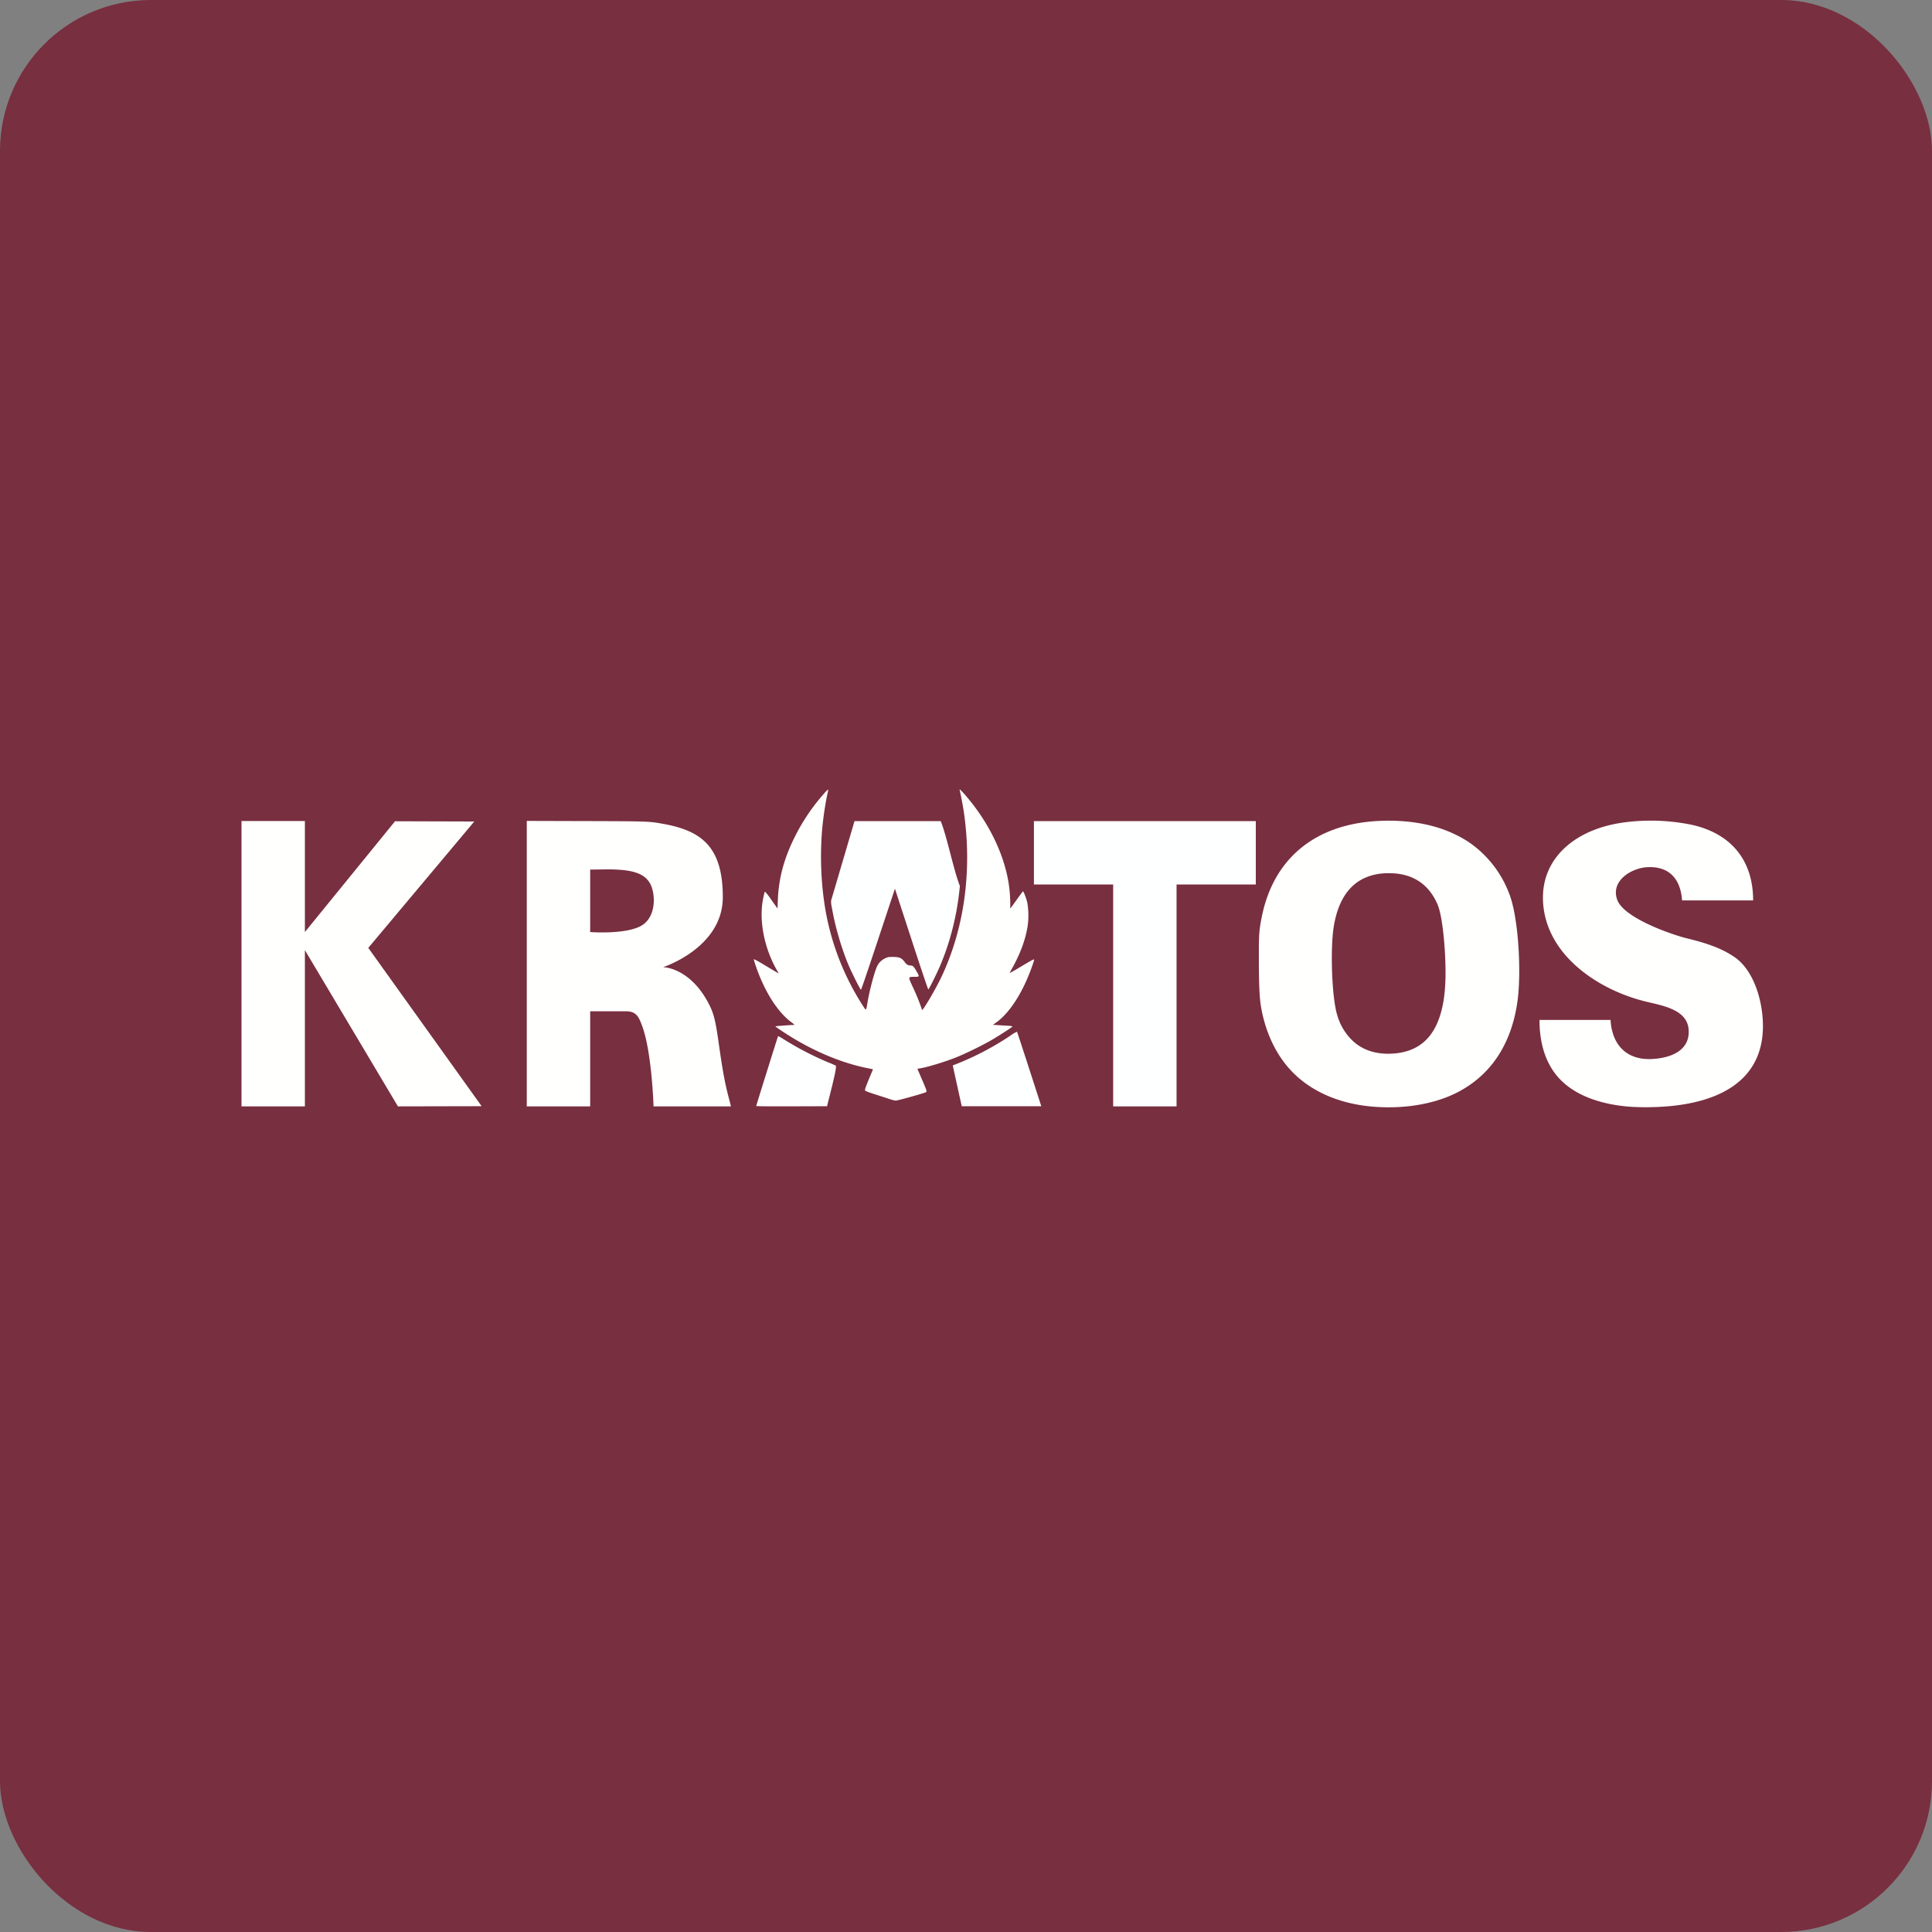 <!-- by FastBull --><svg xmlns="http://www.w3.org/2000/svg" width="64" height="64" viewBox="0 0 64 64"><rect x="0" y="0" width="64" height="64" fill="#808080" stroke="none"/><rect x="0" y="0" width="64" height="64" rx="5" ry="5" fill="#782F40" /><path fill="#762d3e" d="" /><path d="M 27.307,26.277 A 6.595,6.595 0 0,0 26.316,27.747 C 25.965,28.459 25.794,29.103 25.767,29.816 L 25.757,30.097 L 25.555,29.812 A 2.294,2.294 0 0,0 25.342,29.535 C 25.321,29.549 25.264,29.816 25.246,29.987 C 25.173,30.653 25.351,31.457 25.721,32.113 L 25.797,32.246 L 25.703,32.194 A 63.678,63.678 0 0,1 25.294,31.95 C 25.104,31.835 24.974,31.766 24.971,31.779 C 24.97,31.79 25.001,31.898 25.043,32.019 C 25.332,32.851 25.757,33.521 26.209,33.858 C 26.309,33.931 26.33,33.953 26.298,33.953 C 26.191,33.953 25.684,33.991 25.684,34 C 25.684,34.006 25.797,34.084 25.933,34.175 C 26.824,34.766 27.812,35.196 28.705,35.377 L 28.919,35.422 L 28.895,35.48 C 28.699,35.947 28.645,36.089 28.654,36.117 C 28.661,36.141 28.746,36.175 29.048,36.271 L 29.53,36.427 C 29.583,36.443 29.649,36.459 29.674,36.459 C 29.743,36.459 30.666,36.2 30.682,36.176 C 30.704,36.141 30.696,36.117 30.541,35.758 L 30.39,35.404 L 30.462,35.393 C 30.706,35.356 31.261,35.189 31.663,35.031 C 31.951,34.917 32.505,34.649 32.812,34.473 C 33.068,34.326 33.541,34.022 33.541,34.001 A 0.609,0.609 0 0,0 33.379,33.979 L 33.053,33.959 L 32.892,33.948 L 32.985,33.882 C 33.379,33.608 33.763,33.061 34.059,32.349 C 34.154,32.12 34.257,31.832 34.257,31.788 C 34.257,31.764 34.169,31.812 33.851,32.001 A 9.496,9.496 0 0,1 33.444,32.237 C 33.444,32.235 33.494,32.137 33.558,32.023 C 33.81,31.558 33.963,31.139 34.039,30.7 A 2.527,2.527 0 0,0 34.033,29.915 C 34.003,29.77 33.91,29.527 33.886,29.527 C 33.88,29.529 33.781,29.663 33.665,29.825 C 33.458,30.117 33.455,30.119 33.466,30.046 A 4.784,4.784 0 0,0 33.419,29.3 C 33.275,28.334 32.788,27.31 32.06,26.437 A 3.756,3.756 0 0,0 31.85,26.2 C 31.787,26.143 31.782,26.138 31.791,26.176 C 31.827,26.321 31.901,26.709 31.93,26.908 C 32.211,28.854 31.94,30.79 31.168,32.4 C 30.976,32.798 30.566,33.492 30.545,33.455 A 7.375,7.375 0 0,0 30.218,32.653 C 30.081,32.355 30.079,32.359 30.299,32.359 C 30.464,32.359 30.465,32.355 30.36,32.172 C 30.27,32.016 30.237,31.984 30.165,31.984 C 30.081,31.984 30.034,31.954 29.961,31.858 C 29.865,31.732 29.79,31.7 29.581,31.7 C 29.427,31.7 29.41,31.702 29.308,31.753 A 0.53,0.53 0 0,0 29.056,32.009 C 28.977,32.164 28.811,32.782 28.744,33.171 C 28.684,33.511 28.703,33.499 28.569,33.292 A 8.552,8.552 0 0,1 27.296,29.833 C 27.18,29.014 27.166,28.06 27.256,27.266 C 27.29,26.954 27.351,26.567 27.4,26.345 C 27.425,26.241 27.44,26.153 27.437,26.15 A 0.826,0.826 0 0,0 27.307,26.277 Z M 45.58,27.2 C 43.534,27.33 42.184,28.46 41.8,30.363 C 41.715,30.777 41.701,30.958 41.701,31.55 C 41.701,32.422 41.71,32.994 41.775,33.364 C 41.903,34.103 42.193,34.77 42.607,35.28 C 43.23,36.053 44.206,36.532 45.38,36.65 C 46.416,36.753 47.438,36.596 48.208,36.221 C 49.356,35.658 50.058,34.627 50.265,33.193 C 50.405,32.219 50.303,30.393 49.998,29.614 A 3.602,3.602 0 0,0 49.14,28.295 A 3.336,3.336 0 0,0 48.178,27.63 C 47.471,27.289 46.555,27.138 45.578,27.2 Z M 46.288,28.941 C 46.916,29.018 47.37,29.367 47.624,29.97 C 47.821,30.437 47.917,31.885 47.876,32.59 C 47.855,32.96 47.825,33.171 47.759,33.445 C 47.529,34.38 46.987,34.858 46.11,34.903 C 45.566,34.932 45.113,34.777 44.784,34.453 A 1.872,1.872 0 0,1 44.305,33.651 C 44.115,33.073 44.064,31.419 44.182,30.697 C 44.355,29.636 44.87,29.051 45.727,28.941 C 45.884,28.921 46.122,28.921 46.288,28.941 Z M 53.943,27.226 C 52.221,27.41 51.112,28.39 51.112,29.728 C 51.112,31.543 52.847,32.757 54.479,33.168 C 55.019,33.305 55.897,33.42 55.939,34.115 C 55.984,34.818 55.322,35.05 54.731,35.081 C 53.891,35.127 53.398,34.618 53.352,33.787 L 50.998,33.787 C 50.998,34.373 51.11,34.957 51.438,35.454 C 51.965,36.25 52.959,36.56 53.86,36.65 C 54.34,36.697 55.024,36.685 55.552,36.616 C 57.419,36.377 58.402,35.469 58.4,33.985 C 58.398,33.145 58.091,32.127 57.444,31.695 C 57.056,31.435 56.626,31.265 55.886,31.085 C 55.369,30.959 53.796,30.411 53.574,29.811 C 53.343,29.18 54.039,28.752 54.577,28.726 C 55.315,28.691 55.673,29.14 55.721,29.828 L 58.075,29.828 C 58.075,28.496 57.343,27.608 56.034,27.321 A 6.741,6.741 0 0,0 53.943,27.226 Z M 8,36.65 L 10.1,36.65 L 10.1,31.475 L 13.182,36.65 L 15.955,36.644 L 12.2,31.4 L 15.711,27.213 L 13.086,27.205 L 10.1,30.875 L 10.1,27.197 L 8,27.197 L 8,36.65 Z M 17.45,36.65 L 19.55,36.65 L 19.55,33.5 L 20.734,33.5 C 21.079,33.5 21.158,33.683 21.266,33.97 C 21.593,34.825 21.65,36.65 21.65,36.65 L 24.214,36.65 L 24.153,36.411 C 24.012,35.882 23.941,35.489 23.811,34.576 C 23.706,33.829 23.647,33.585 23.499,33.291 C 22.869,32.039 21.966,32.039 21.966,32.039 C 21.966,32.039 23.944,31.4 23.944,29.72 C 23.944,28.042 23.23,27.518 21.966,27.291 C 21.491,27.205 21.501,27.205 19.173,27.199 L 17.45,27.194 L 17.45,36.65 Z M 20.642,28.822 C 21.244,28.884 21.535,29.09 21.626,29.523 C 21.719,29.95 21.621,30.48 21.202,30.689 C 20.652,30.961 19.55,30.875 19.55,30.875 L 19.55,28.806 C 19.988,28.806 20.206,28.783 20.642,28.822 Z" fill="#fffffd" /><path d="M 27.534,29.825 C 27.522,29.933 27.547,30.01 27.579,30.186 C 27.683,30.759 27.9,31.483 28.115,31.984 C 28.237,32.267 28.498,32.785 28.521,32.788 C 28.53,32.789 28.786,32.036 29.09,31.116 L 29.646,29.44 L 30.191,31.11 C 30.49,32.03 30.742,32.778 30.751,32.777 C 30.776,32.768 31.035,32.247 31.148,31.979 C 31.463,31.237 31.681,30.392 31.775,29.557 L 31.797,29.35 C 31.587,28.813 31.376,27.737 31.163,27.2 L 28.307,27.2 L 27.534,29.825 Z M 34.25,29.3 L 36.875,29.3 L 36.875,36.65 L 38.975,36.65 L 38.975,29.3 L 41.6,29.3 L 41.6,27.2 L 34.25,27.2 L 34.25,29.3 Z M 33.476,34.304 A 9.529,9.529 0 0,1 31.744,35.222 C 31.646,35.261 31.563,35.293 31.562,35.295 C 31.56,35.295 31.859,36.645 31.859,36.645 L 34.494,36.645 C 34.494,36.645 33.704,34.193 33.689,34.177 A 1.147,1.147 0 0,0 33.476,34.303 Z M 25.775,34.325 C 25.761,34.348 25.05,36.625 25.05,36.639 C 25.05,36.647 25.569,36.652 26.224,36.649 L 27.399,36.645 C 27.423,36.505 27.743,35.356 27.686,35.3 A 3.689,3.689 0 0,0 27.441,35.195 A 10.303,10.303 0 0,1 25.945,34.417 C 25.855,34.359 25.779,34.317 25.775,34.325 Z" fill="#feffff" /></svg>